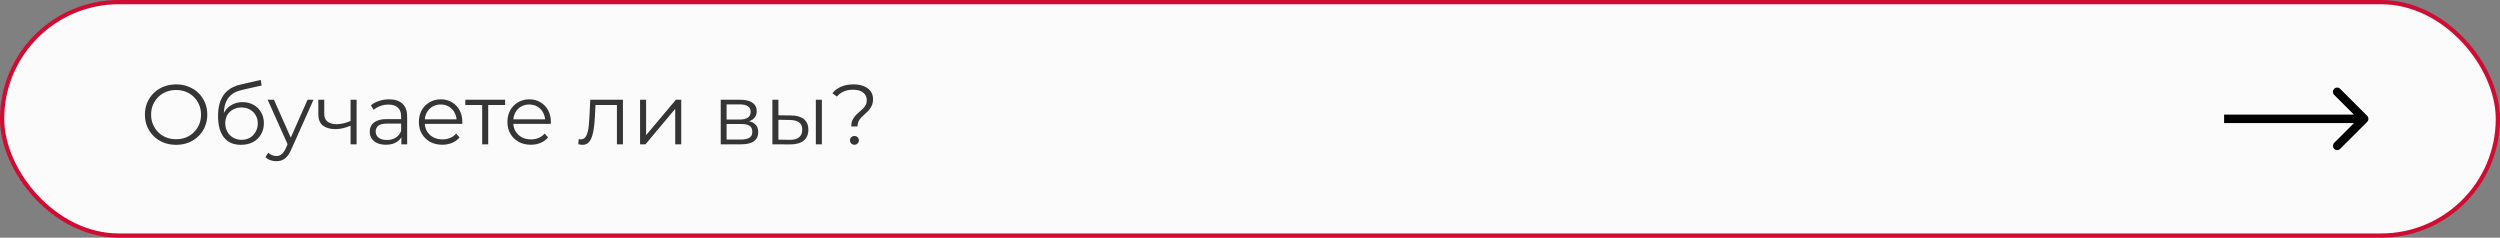 <?xml version="1.0" encoding="UTF-8"?> <svg xmlns="http://www.w3.org/2000/svg" width="589" height="56" viewBox="0 0 589 56" fill="none"><rect x="0" y="0" width="589" height="56" fill="#808080" stroke="none"/> <rect x="0.5" y="0.5" width="588" height="55" rx="27.5" fill="#FBFBFB" stroke="#D10C33"></rect> <path d="M557.707 28.707C558.098 28.317 558.098 27.683 557.707 27.293L551.343 20.929C550.953 20.538 550.319 20.538 549.929 20.929C549.538 21.32 549.538 21.953 549.929 22.343L555.586 28L549.929 33.657C549.538 34.047 549.538 34.681 549.929 35.071C550.319 35.462 550.953 35.462 551.343 35.071L557.707 28.707ZM524 29L557 29V27L524 27V29Z" fill="black"></path> <path d="M41.5 34.12C40.447 34.12 39.467 33.947 38.56 33.6C37.667 33.24 36.887 32.74 36.22 32.1C35.567 31.447 35.053 30.693 34.68 29.84C34.32 28.973 34.14 28.027 34.14 27C34.14 25.973 34.32 25.033 34.68 24.18C35.053 23.313 35.567 22.56 36.22 21.92C36.887 21.267 37.667 20.767 38.56 20.42C39.453 20.06 40.433 19.88 41.5 19.88C42.553 19.88 43.527 20.06 44.42 20.42C45.313 20.767 46.087 21.26 46.74 21.9C47.407 22.54 47.92 23.293 48.28 24.16C48.653 25.027 48.84 25.973 48.84 27C48.84 28.027 48.653 28.973 48.28 29.84C47.92 30.707 47.407 31.46 46.74 32.1C46.087 32.74 45.313 33.24 44.42 33.6C43.527 33.947 42.553 34.12 41.5 34.12ZM41.5 32.8C42.34 32.8 43.113 32.66 43.82 32.38C44.54 32.087 45.16 31.68 45.68 31.16C46.213 30.627 46.627 30.013 46.92 29.32C47.213 28.613 47.36 27.84 47.36 27C47.36 26.16 47.213 25.393 46.92 24.7C46.627 23.993 46.213 23.38 45.68 22.86C45.16 22.327 44.54 21.92 43.82 21.64C43.113 21.347 42.34 21.2 41.5 21.2C40.66 21.2 39.88 21.347 39.16 21.64C38.44 21.92 37.813 22.327 37.28 22.86C36.76 23.38 36.347 23.993 36.04 24.7C35.747 25.393 35.6 26.16 35.6 27C35.6 27.827 35.747 28.593 36.04 29.3C36.347 30.007 36.76 30.627 37.28 31.16C37.813 31.68 38.44 32.087 39.16 32.38C39.88 32.66 40.66 32.8 41.5 32.8ZM56.752 34.12C55.898 34.12 55.138 33.98 54.472 33.7C53.818 33.42 53.258 32.993 52.792 32.42C52.325 31.847 51.972 31.14 51.732 30.3C51.492 29.447 51.372 28.46 51.372 27.34C51.372 26.34 51.465 25.467 51.652 24.72C51.838 23.96 52.098 23.307 52.432 22.76C52.765 22.213 53.152 21.753 53.592 21.38C54.045 20.993 54.532 20.687 55.052 20.46C55.585 20.22 56.132 20.04 56.692 19.92L61.412 18.82L61.652 20.14L57.212 21.14C56.932 21.207 56.592 21.3 56.192 21.42C55.805 21.54 55.405 21.72 54.992 21.96C54.592 22.2 54.218 22.533 53.872 22.96C53.525 23.387 53.245 23.94 53.032 24.62C52.832 25.287 52.732 26.12 52.732 27.12C52.732 27.333 52.738 27.507 52.752 27.64C52.765 27.76 52.778 27.893 52.792 28.04C52.818 28.173 52.838 28.373 52.852 28.64L52.232 28.12C52.378 27.307 52.678 26.6 53.132 26C53.585 25.387 54.152 24.913 54.832 24.58C55.525 24.233 56.292 24.06 57.132 24.06C58.105 24.06 58.972 24.273 59.732 24.7C60.492 25.113 61.085 25.693 61.512 26.44C61.952 27.187 62.172 28.053 62.172 29.04C62.172 30.013 61.945 30.887 61.492 31.66C61.052 32.433 60.425 33.04 59.612 33.48C58.798 33.907 57.845 34.12 56.752 34.12ZM56.912 32.94C57.658 32.94 58.318 32.773 58.892 32.44C59.465 32.093 59.912 31.627 60.232 31.04C60.565 30.453 60.732 29.793 60.732 29.06C60.732 28.34 60.565 27.7 60.232 27.14C59.912 26.58 59.465 26.14 58.892 25.82C58.318 25.487 57.652 25.32 56.892 25.32C56.145 25.32 55.485 25.48 54.912 25.8C54.338 26.107 53.885 26.54 53.552 27.1C53.232 27.66 53.072 28.307 53.072 29.04C53.072 29.773 53.232 30.433 53.552 31.02C53.885 31.607 54.338 32.073 54.912 32.42C55.498 32.767 56.165 32.94 56.912 32.94ZM65.102 37.98C64.609 37.98 64.136 37.9 63.682 37.74C63.242 37.58 62.862 37.34 62.542 37.02L63.202 35.96C63.469 36.213 63.756 36.407 64.062 36.54C64.382 36.687 64.736 36.76 65.122 36.76C65.589 36.76 65.989 36.627 66.322 36.36C66.669 36.107 66.996 35.653 67.302 35L67.982 33.46L68.142 33.24L72.462 23.5H73.862L68.602 35.26C68.309 35.94 67.982 36.48 67.622 36.88C67.276 37.28 66.896 37.56 66.482 37.72C66.069 37.893 65.609 37.98 65.102 37.98ZM67.902 34.3L63.062 23.5H64.542L68.822 33.14L67.902 34.3ZM82.715 29.56C82.101 29.827 81.481 30.04 80.855 30.2C80.241 30.347 79.628 30.42 79.015 30.42C77.775 30.42 76.795 30.14 76.075 29.58C75.355 29.007 74.995 28.127 74.995 26.94V23.5H76.395V26.86C76.395 27.66 76.655 28.26 77.175 28.66C77.695 29.06 78.395 29.26 79.275 29.26C79.808 29.26 80.368 29.193 80.955 29.06C81.541 28.913 82.135 28.707 82.735 28.44L82.715 29.56ZM82.595 34V23.5H84.015V34H82.595ZM94.567 34V31.68L94.507 31.3V27.42C94.507 26.527 94.254 25.84 93.747 25.36C93.254 24.88 92.514 24.64 91.527 24.64C90.847 24.64 90.201 24.753 89.587 24.98C88.974 25.207 88.454 25.507 88.027 25.88L87.387 24.82C87.921 24.367 88.561 24.02 89.307 23.78C90.054 23.527 90.841 23.4 91.667 23.4C93.027 23.4 94.074 23.74 94.807 24.42C95.554 25.087 95.927 26.107 95.927 27.48V34H94.567ZM90.947 34.1C90.161 34.1 89.474 33.973 88.887 33.72C88.314 33.453 87.874 33.093 87.567 32.64C87.261 32.173 87.107 31.64 87.107 31.04C87.107 30.493 87.234 30 87.487 29.56C87.754 29.107 88.181 28.747 88.767 28.48C89.367 28.2 90.167 28.06 91.167 28.06H94.787V29.12H91.207C90.194 29.12 89.487 29.3 89.087 29.66C88.701 30.02 88.507 30.467 88.507 31C88.507 31.6 88.741 32.08 89.207 32.44C89.674 32.8 90.327 32.98 91.167 32.98C91.967 32.98 92.654 32.8 93.227 32.44C93.814 32.067 94.241 31.533 94.507 30.84L94.827 31.82C94.561 32.513 94.094 33.067 93.427 33.48C92.774 33.893 91.947 34.1 90.947 34.1ZM104.208 34.1C103.114 34.1 102.154 33.873 101.328 33.42C100.501 32.953 99.854 32.32 99.388 31.52C98.921 30.707 98.688 29.78 98.688 28.74C98.688 27.7 98.907 26.78 99.347 25.98C99.801 25.18 100.414 24.553 101.188 24.1C101.974 23.633 102.854 23.4 103.828 23.4C104.814 23.4 105.688 23.627 106.448 24.08C107.221 24.52 107.828 25.147 108.268 25.96C108.708 26.76 108.928 27.687 108.928 28.74C108.928 28.807 108.921 28.88 108.908 28.96C108.908 29.027 108.908 29.1 108.908 29.18H99.767V28.12H108.148L107.588 28.54C107.588 27.78 107.421 27.107 107.088 26.52C106.768 25.92 106.328 25.453 105.768 25.12C105.208 24.787 104.561 24.62 103.828 24.62C103.108 24.62 102.461 24.787 101.888 25.12C101.314 25.453 100.868 25.92 100.548 26.52C100.228 27.12 100.068 27.807 100.068 28.58V28.8C100.068 29.6 100.241 30.307 100.588 30.92C100.948 31.52 101.441 31.993 102.068 32.34C102.708 32.673 103.434 32.84 104.248 32.84C104.888 32.84 105.481 32.727 106.028 32.5C106.588 32.273 107.068 31.927 107.468 31.46L108.268 32.38C107.801 32.94 107.214 33.367 106.508 33.66C105.814 33.953 105.048 34.1 104.208 34.1ZM113.602 34V24.36L113.962 24.74H109.622V23.5H119.002V24.74H114.662L115.022 24.36V34H113.602ZM125.067 34.1C123.974 34.1 123.014 33.873 122.187 33.42C121.36 32.953 120.714 32.32 120.247 31.52C119.78 30.707 119.547 29.78 119.547 28.74C119.547 27.7 119.767 26.78 120.207 25.98C120.66 25.18 121.274 24.553 122.047 24.1C122.834 23.633 123.714 23.4 124.687 23.4C125.674 23.4 126.547 23.627 127.307 24.08C128.08 24.52 128.687 25.147 129.127 25.96C129.567 26.76 129.787 27.687 129.787 28.74C129.787 28.807 129.78 28.88 129.767 28.96C129.767 29.027 129.767 29.1 129.767 29.18H120.627V28.12H129.007L128.447 28.54C128.447 27.78 128.28 27.107 127.947 26.52C127.627 25.92 127.187 25.453 126.627 25.12C126.067 24.787 125.42 24.62 124.687 24.62C123.967 24.62 123.32 24.787 122.747 25.12C122.174 25.453 121.727 25.92 121.407 26.52C121.087 27.12 120.927 27.807 120.927 28.58V28.8C120.927 29.6 121.1 30.307 121.447 30.92C121.807 31.52 122.3 31.993 122.927 32.34C123.567 32.673 124.294 32.84 125.107 32.84C125.747 32.84 126.34 32.727 126.887 32.5C127.447 32.273 127.927 31.927 128.327 31.46L129.127 32.38C128.66 32.94 128.074 33.367 127.367 33.66C126.674 33.953 125.907 34.1 125.067 34.1ZM136.245 33.98L136.345 32.76C136.438 32.773 136.525 32.793 136.605 32.82C136.698 32.833 136.778 32.84 136.845 32.84C137.271 32.84 137.611 32.68 137.865 32.36C138.131 32.04 138.331 31.613 138.465 31.08C138.598 30.547 138.691 29.947 138.745 29.28C138.798 28.6 138.845 27.92 138.885 27.24L139.065 23.5H146.765V34H145.345V24.32L145.705 24.74H139.985L140.325 24.3L140.165 27.34C140.125 28.247 140.051 29.113 139.945 29.94C139.851 30.767 139.698 31.493 139.485 32.12C139.285 32.747 139.005 33.24 138.645 33.6C138.285 33.947 137.825 34.12 137.265 34.12C137.105 34.12 136.938 34.107 136.765 34.08C136.605 34.053 136.431 34.02 136.245 33.98ZM150.801 34V23.5H152.221V31.84L159.241 23.5H160.501V34H159.081V25.64L152.081 34H150.801ZM169.805 34V23.5H174.445C175.632 23.5 176.565 23.727 177.245 24.18C177.938 24.633 178.285 25.3 178.285 26.18C178.285 27.033 177.958 27.693 177.305 28.16C176.652 28.613 175.792 28.84 174.725 28.84L175.005 28.42C176.258 28.42 177.178 28.653 177.765 29.12C178.352 29.587 178.645 30.26 178.645 31.14C178.645 32.047 178.312 32.753 177.645 33.26C176.992 33.753 175.972 34 174.585 34H169.805ZM171.185 32.88H174.525C175.418 32.88 176.092 32.74 176.545 32.46C177.012 32.167 177.245 31.7 177.245 31.06C177.245 30.42 177.038 29.953 176.625 29.66C176.212 29.367 175.558 29.22 174.665 29.22H171.185V32.88ZM171.185 28.16H174.345C175.158 28.16 175.778 28.007 176.205 27.7C176.645 27.393 176.865 26.947 176.865 26.36C176.865 25.773 176.645 25.333 176.205 25.04C175.778 24.747 175.158 24.6 174.345 24.6H171.185V28.16ZM192.213 34V23.5H193.633V34H192.213ZM186.393 27.2C187.713 27.213 188.72 27.507 189.413 28.08C190.106 28.653 190.453 29.48 190.453 30.56C190.453 31.68 190.08 32.54 189.333 33.14C188.586 33.74 187.52 34.033 186.133 34.02L181.973 34V23.5H183.393V27.16L186.393 27.2ZM186.033 32.94C187.02 32.953 187.76 32.76 188.253 32.36C188.76 31.947 189.013 31.347 189.013 30.56C189.013 29.773 188.766 29.2 188.273 28.84C187.78 28.467 187.033 28.273 186.033 28.26L183.393 28.22V32.9L186.033 32.94ZM200.552 29.8C200.552 29.24 200.638 28.76 200.812 28.36C200.998 27.96 201.225 27.607 201.492 27.3C201.772 26.993 202.065 26.707 202.372 26.44C202.692 26.173 202.992 25.907 203.272 25.64C203.552 25.36 203.778 25.06 203.952 24.74C204.125 24.407 204.212 24.02 204.212 23.58C204.212 22.86 203.932 22.273 203.372 21.82C202.812 21.367 202.018 21.14 200.992 21.14C200.138 21.14 199.398 21.28 198.772 21.56C198.145 21.827 197.612 22.227 197.172 22.76L196.112 21.96C196.645 21.293 197.332 20.78 198.172 20.42C199.012 20.06 199.985 19.88 201.092 19.88C202.025 19.88 202.832 20.02 203.512 20.3C204.205 20.58 204.738 20.98 205.112 21.5C205.498 22.02 205.692 22.64 205.692 23.36C205.692 23.933 205.598 24.427 205.412 24.84C205.238 25.24 205.012 25.6 204.732 25.92C204.465 26.227 204.172 26.52 203.852 26.8C203.545 27.067 203.252 27.34 202.972 27.62C202.692 27.9 202.465 28.213 202.292 28.56C202.118 28.907 202.032 29.32 202.032 29.8H200.552ZM201.292 34.1C201.012 34.1 200.765 34 200.552 33.8C200.352 33.587 200.252 33.34 200.252 33.06C200.252 32.767 200.352 32.527 200.552 32.34C200.765 32.14 201.012 32.04 201.292 32.04C201.598 32.04 201.852 32.14 202.052 32.34C202.252 32.527 202.352 32.767 202.352 33.06C202.352 33.34 202.252 33.587 202.052 33.8C201.852 34 201.598 34.1 201.292 34.1Z" fill="#353535"></path> </svg> 
